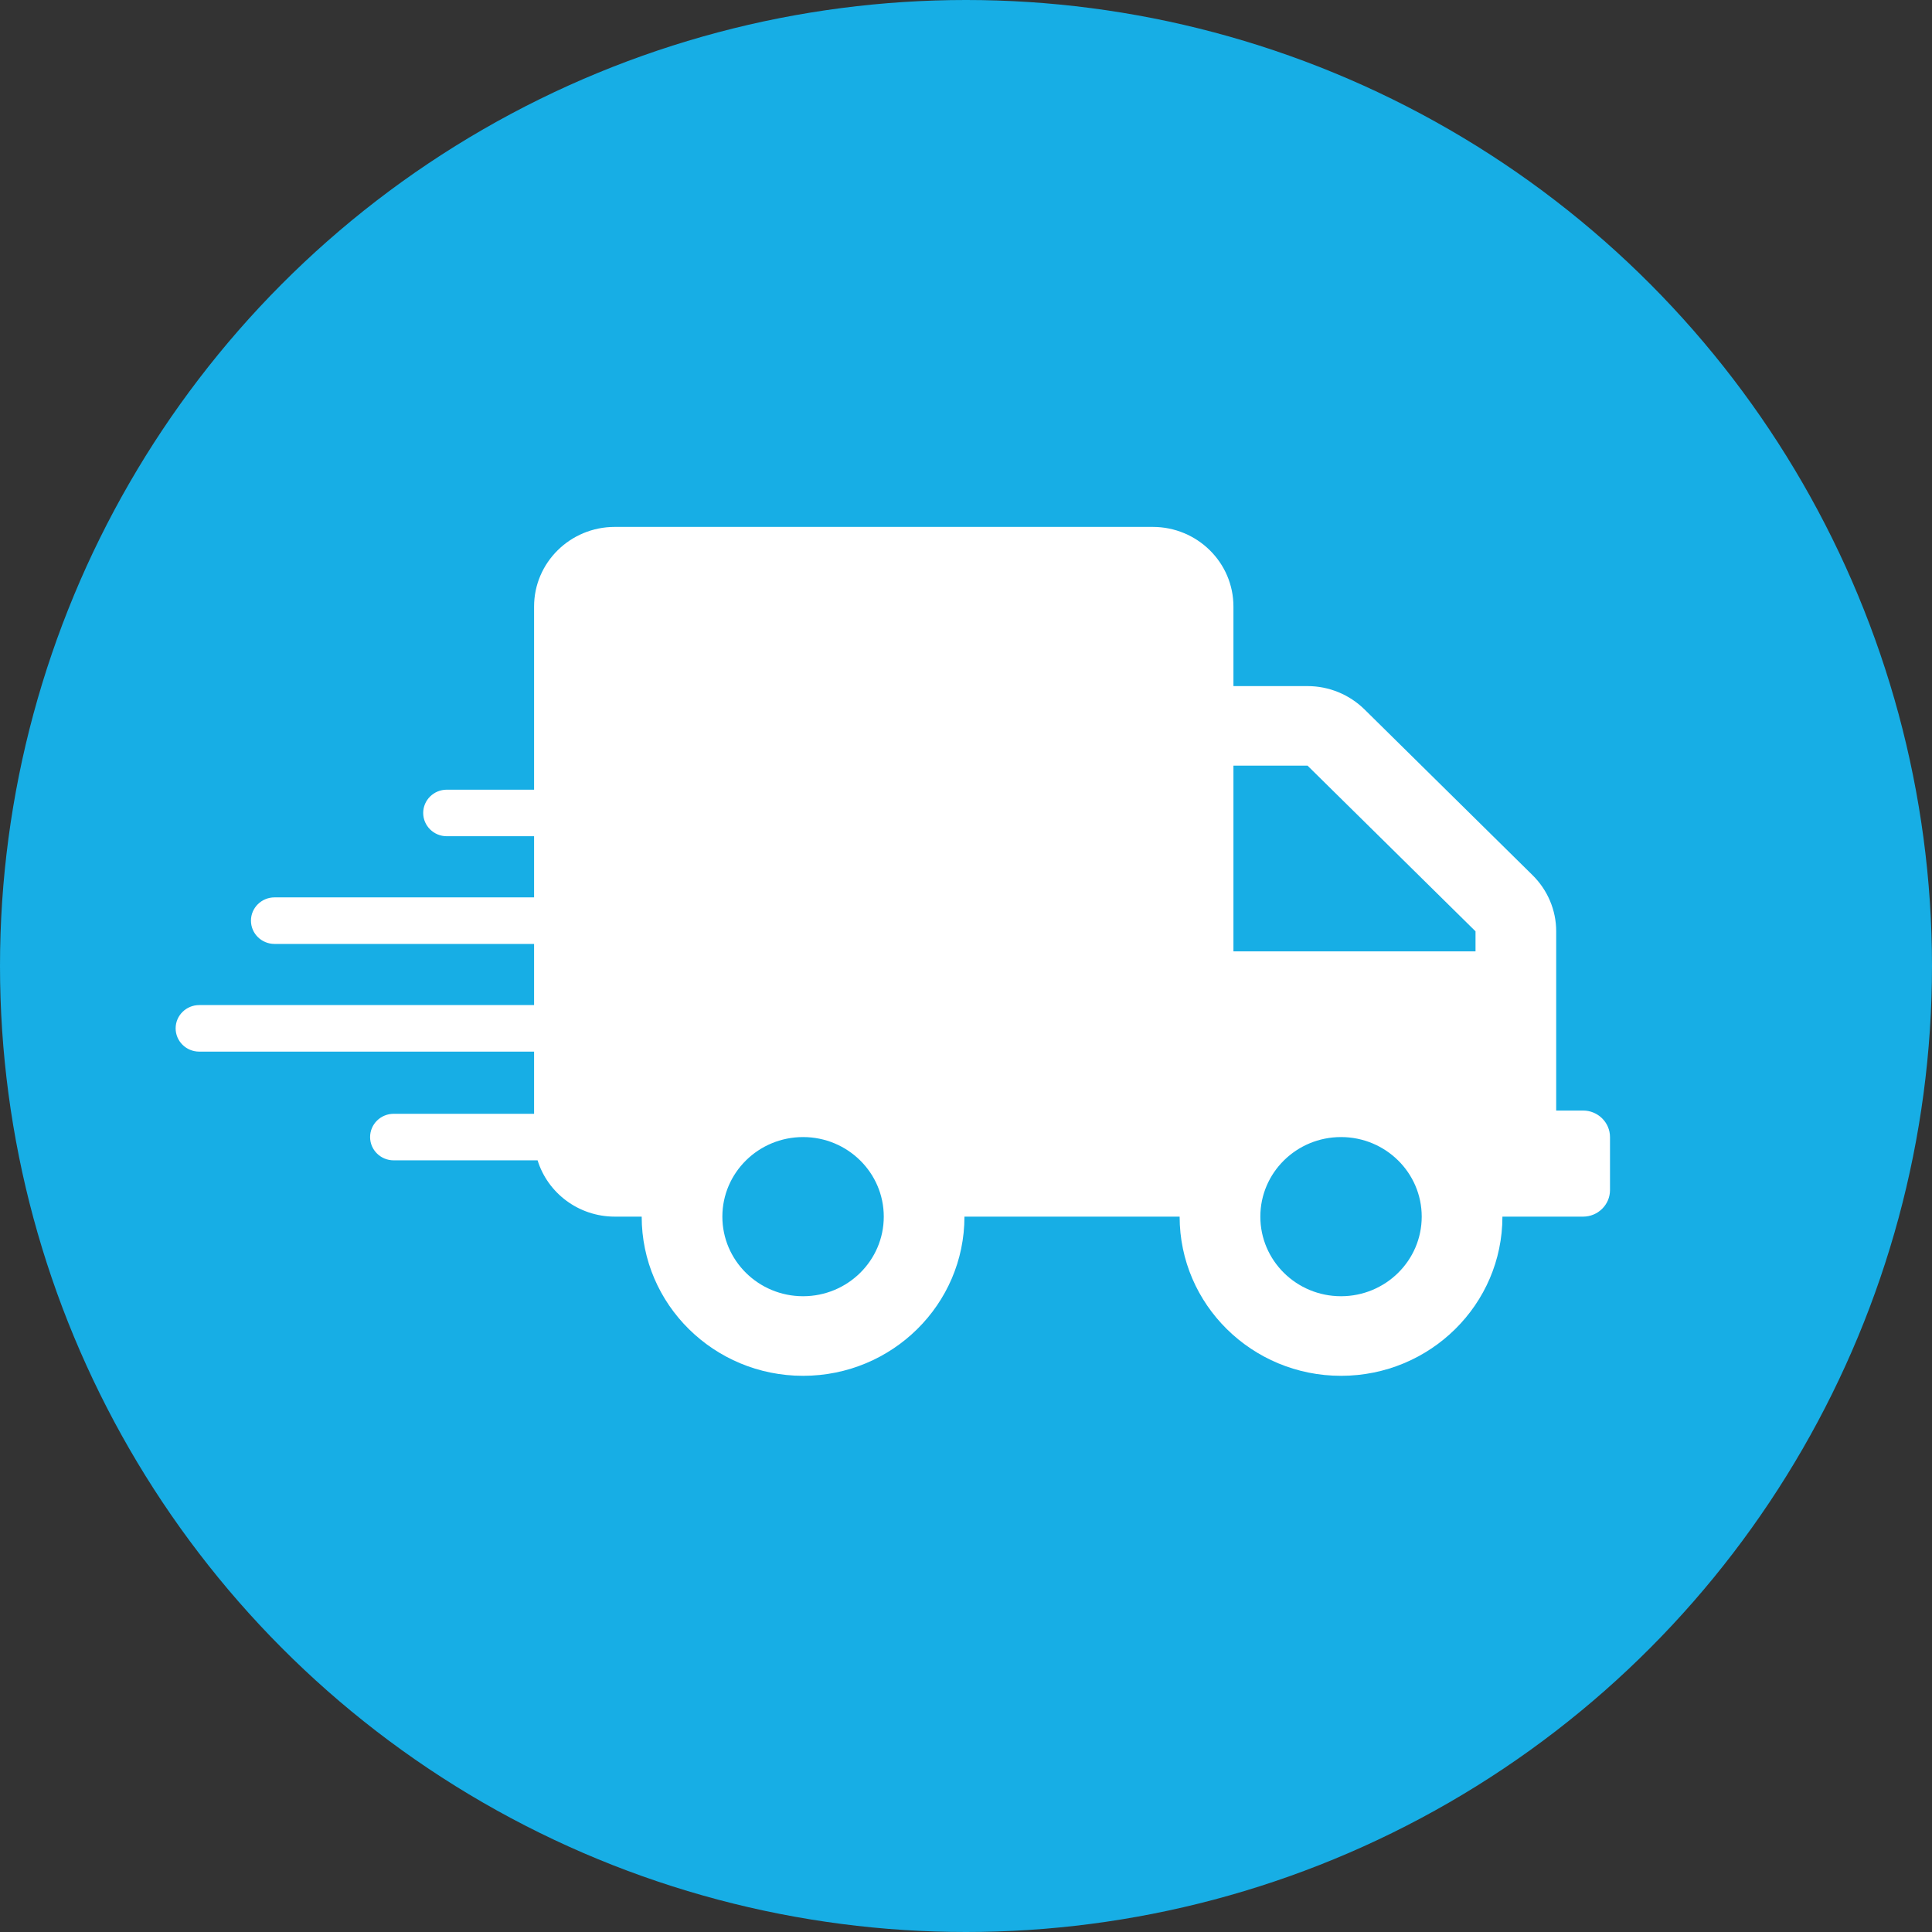 <svg width="66" height="66" viewBox="0 0 66 66" fill="none" xmlns="http://www.w3.org/2000/svg">
<rect x="0" y="0" width="66" height="66" fill="#333333" stroke="none"/>
<circle cx="33" cy="33" r="33" fill="#17AEE5"/>
<g clip-path="url(#clip0_6109_5)">
<path d="M54.081 37.938H53.162V31.815C53.162 31.095 52.87 30.404 52.352 29.895L46.615 24.236C46.098 23.727 45.398 23.438 44.668 23.438H42.136V20.719C42.136 19.218 40.901 18 39.379 18H21.002C19.48 18 18.245 19.218 18.245 20.719V26.977H15.263C14.818 26.977 14.457 27.333 14.457 27.772C14.457 28.21 14.818 28.567 15.263 28.567H18.245V30.656H9.379C8.934 30.656 8.573 31.012 8.573 31.451C8.573 31.89 8.934 32.246 9.379 32.246H18.245V34.335H6.806C6.361 34.335 6 34.691 6 35.13C6 35.569 6.361 35.925 6.806 35.925H18.245V38.049H13.448C13.004 38.049 12.643 38.405 12.643 38.844C12.643 39.283 13.004 39.639 13.448 39.639H18.365C18.71 40.752 19.761 41.562 21.002 41.562H21.921C21.921 44.564 24.39 47 27.434 47C30.477 47 32.947 44.564 32.947 41.562H40.298C40.298 44.564 42.768 47 45.811 47C48.855 47 51.325 44.564 51.325 41.562H54.081C54.587 41.562 55 41.155 55 40.656V38.844C55 38.345 54.587 37.938 54.081 37.938ZM27.434 44.281C25.912 44.281 24.677 43.063 24.677 41.562C24.677 40.062 25.912 38.844 27.434 38.844C28.956 38.844 30.191 40.062 30.191 41.562C30.191 43.063 28.956 44.281 27.434 44.281ZM45.811 44.281C44.289 44.281 43.055 43.063 43.055 41.562C43.055 40.062 44.289 38.844 45.811 38.844C47.333 38.844 48.568 40.062 48.568 41.562C48.568 43.063 47.333 44.281 45.811 44.281ZM50.406 32.5H42.136V26.156H44.668L50.406 31.815V32.5Z" fill="white"/>
</g>
<defs>
<clipPath id="clip0_6109_5">
<rect width="49" height="29" fill="white" transform="translate(6 18)"/>
</clipPath>
</defs>
</svg>
